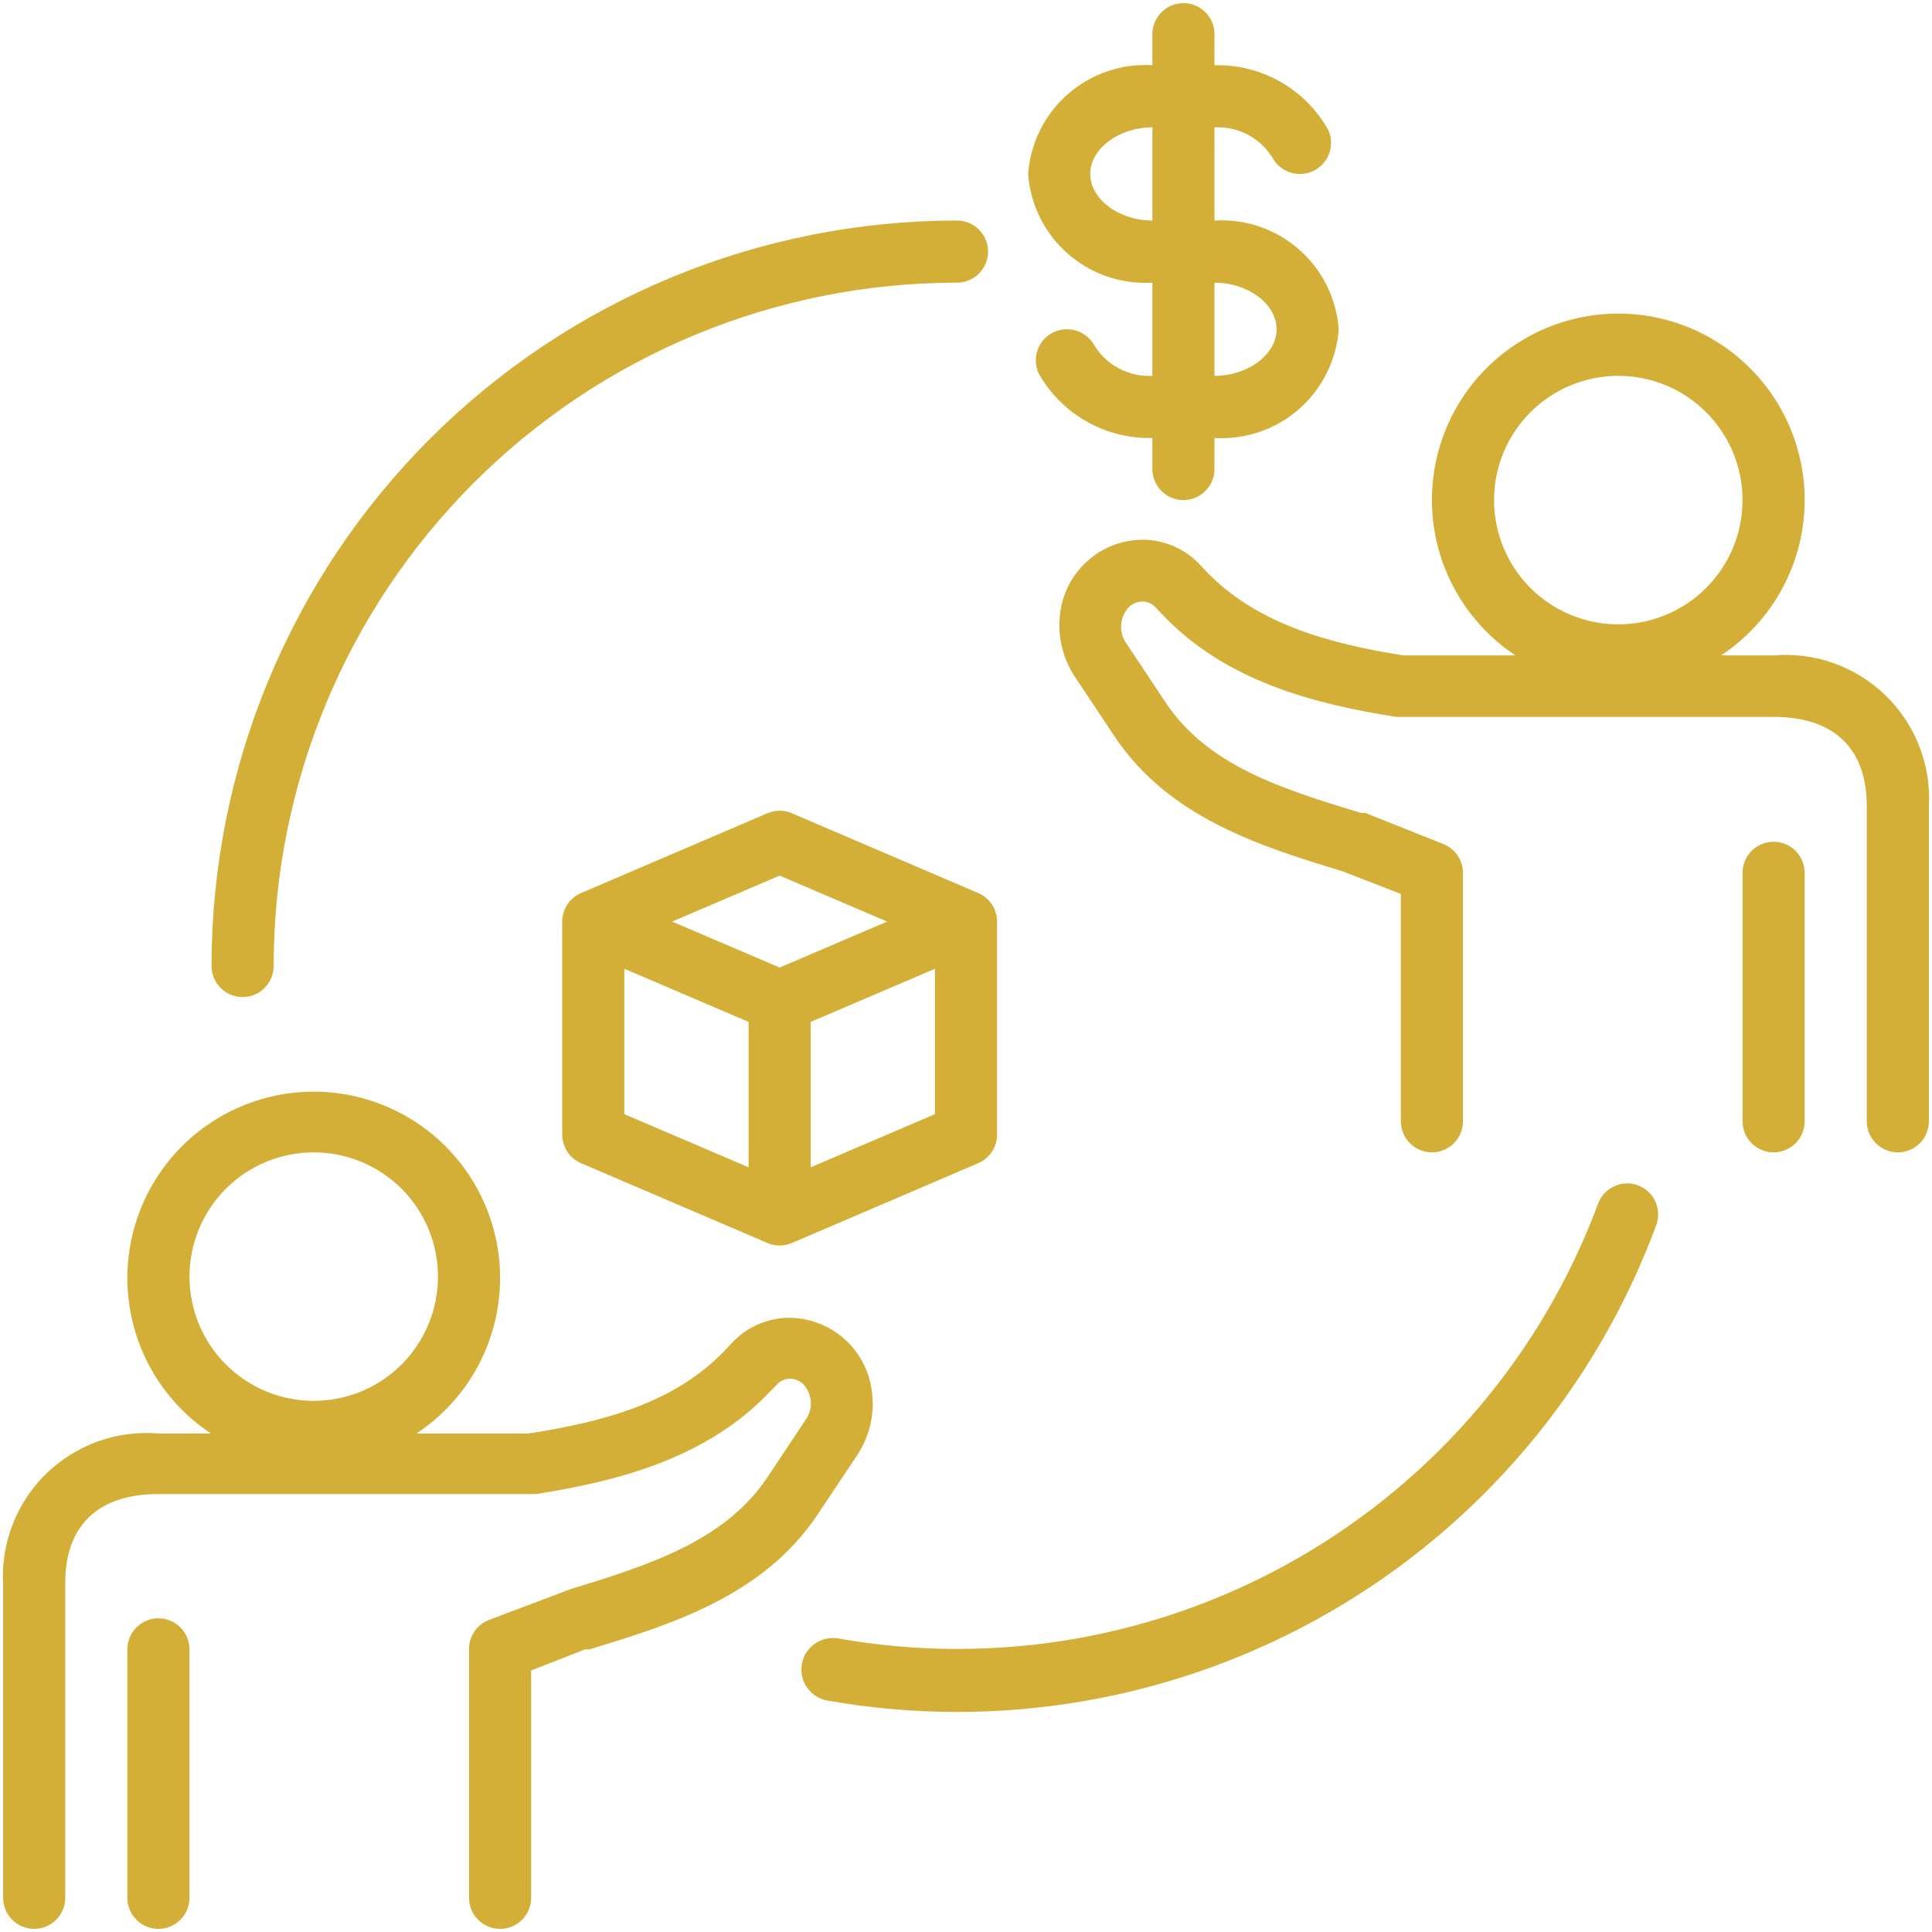 <?xml version="1.0" encoding="UTF-8" standalone="no"?>
<svg xmlns="http://www.w3.org/2000/svg" xmlns:xlink="http://www.w3.org/1999/xlink" width="1000" zoomAndPan="magnify" viewBox="0 0 750 750" height="1000" preserveAspectRatio="xMidYMid meet" version="1.0"><path fill="#d4af37" d="M 379.703 346.664 L 307.355 315.676 C 305.852 315.039 304.285 314.719 302.652 314.719 C 301.02 314.719 299.453 315.039 297.949 315.676 L 225.602 346.664 C 224.512 347.125 223.512 347.734 222.602 348.492 C 221.691 349.246 220.91 350.117 220.258 351.105 C 219.602 352.09 219.105 353.148 218.762 354.281 C 218.422 355.414 218.25 356.574 218.246 357.758 L 218.246 440.473 C 218.25 441.656 218.422 442.816 218.762 443.949 C 219.105 445.082 219.602 446.141 220.258 447.129 C 220.91 448.113 221.691 448.984 222.602 449.742 C 223.512 450.496 224.512 451.105 225.602 451.566 L 297.949 482.555 C 299.453 483.191 301.02 483.512 302.652 483.512 C 304.285 483.512 305.852 483.191 307.355 482.555 L 379.703 451.566 C 380.793 451.105 381.793 450.496 382.703 449.742 C 383.613 448.984 384.395 448.113 385.051 447.129 C 385.703 446.141 386.203 445.082 386.543 443.949 C 386.887 442.816 387.059 441.656 387.059 440.473 L 387.059 357.758 C 387.059 356.574 386.887 355.414 386.543 354.281 C 386.203 353.148 385.703 352.09 385.051 351.105 C 384.395 350.117 383.613 349.246 382.703 348.492 C 381.793 347.734 380.793 347.125 379.703 346.664 Z M 302.652 339.91 L 344.371 357.758 L 302.652 375.602 L 260.934 357.758 Z M 242.363 376.086 L 290.594 396.703 L 290.594 453.137 L 242.363 432.516 Z M 314.711 453.137 L 314.711 396.703 L 362.941 376.086 L 362.941 432.516 Z M 314.711 453.137 " fill-opacity="1" fill-rule="nonzero"/><path fill="#d4af37" d="M 447.348 109.727 L 447.348 145.898 C 446.223 145.957 445.102 145.941 443.98 145.848 C 442.859 145.75 441.746 145.582 440.648 145.34 C 439.551 145.094 438.473 144.777 437.418 144.387 C 436.363 143.996 435.336 143.539 434.344 143.012 C 433.352 142.48 432.395 141.887 431.484 141.23 C 430.57 140.574 429.703 139.855 428.887 139.082 C 428.07 138.309 427.312 137.48 426.605 136.605 C 425.902 135.727 425.258 134.809 424.68 133.844 C 424.152 132.93 423.52 132.102 422.773 131.359 C 422.031 130.613 421.207 129.977 420.297 129.445 C 419.387 128.918 418.426 128.516 417.41 128.238 C 416.395 127.961 415.359 127.82 414.309 127.812 C 413.797 127.809 413.285 127.832 412.773 127.895 C 412.266 127.953 411.762 128.043 411.266 128.168 C 410.766 128.289 410.277 128.445 409.801 128.629 C 409.324 128.816 408.859 129.031 408.406 129.273 C 407.957 129.52 407.523 129.793 407.109 130.094 C 406.691 130.391 406.297 130.719 405.922 131.066 C 405.547 131.418 405.199 131.789 404.871 132.188 C 404.543 132.582 404.246 132.996 403.969 133.43 C 403.695 133.863 403.449 134.312 403.234 134.777 C 403.02 135.242 402.832 135.719 402.676 136.207 C 402.52 136.695 402.395 137.191 402.305 137.695 C 402.211 138.199 402.152 138.707 402.125 139.219 C 402.094 139.73 402.102 140.242 402.137 140.754 C 402.176 141.266 402.246 141.773 402.348 142.277 C 402.449 142.777 402.586 143.273 402.75 143.758 C 402.914 144.242 403.109 144.715 403.336 145.176 C 404.434 147.102 405.652 148.945 406.996 150.703 C 408.34 152.465 409.797 154.125 411.367 155.688 C 412.938 157.25 414.602 158.703 416.367 160.039 C 418.133 161.379 419.98 162.59 421.91 163.68 C 423.836 164.77 425.832 165.723 427.887 166.543 C 429.945 167.359 432.051 168.039 434.199 168.574 C 436.348 169.109 438.523 169.496 440.723 169.738 C 442.926 169.98 445.133 170.074 447.348 170.016 L 447.348 182.074 C 447.348 182.867 447.426 183.648 447.578 184.426 C 447.734 185.203 447.961 185.957 448.266 186.688 C 448.566 187.418 448.938 188.113 449.379 188.773 C 449.82 189.43 450.32 190.039 450.879 190.602 C 451.438 191.16 452.047 191.66 452.707 192.102 C 453.363 192.539 454.059 192.91 454.789 193.215 C 455.523 193.516 456.277 193.746 457.051 193.898 C 457.828 194.055 458.613 194.133 459.406 194.133 C 460.195 194.133 460.98 194.055 461.758 193.898 C 462.535 193.746 463.289 193.516 464.02 193.215 C 464.75 192.91 465.445 192.539 466.105 192.102 C 466.762 191.66 467.371 191.16 467.93 190.602 C 468.492 190.039 468.992 189.43 469.43 188.773 C 469.871 188.113 470.242 187.418 470.547 186.688 C 470.848 185.957 471.078 185.203 471.23 184.426 C 471.387 183.648 471.465 182.867 471.465 182.074 L 471.465 170.016 C 472.941 170.105 474.422 170.125 475.902 170.07 C 477.383 170.016 478.859 169.891 480.328 169.691 C 481.797 169.492 483.25 169.223 484.695 168.883 C 486.137 168.543 487.559 168.137 488.961 167.656 C 490.363 167.176 491.738 166.633 493.09 166.02 C 494.438 165.406 495.754 164.727 497.035 163.988 C 498.32 163.246 499.562 162.445 500.77 161.582 C 501.973 160.719 503.133 159.801 504.25 158.824 C 505.363 157.848 506.43 156.82 507.445 155.738 C 508.457 154.66 509.418 153.535 510.324 152.359 C 511.23 151.188 512.074 149.973 512.863 148.715 C 513.648 147.461 514.371 146.168 515.031 144.844 C 515.691 143.516 516.289 142.16 516.816 140.777 C 517.344 139.391 517.805 137.984 518.195 136.555 C 518.586 135.125 518.906 133.684 519.16 132.223 C 519.41 130.762 519.586 129.293 519.695 127.812 C 519.586 126.336 519.41 124.867 519.16 123.406 C 518.906 121.945 518.586 120.5 518.195 119.07 C 517.805 117.641 517.344 116.234 516.816 114.852 C 516.289 113.465 515.691 112.109 515.031 110.785 C 514.371 109.457 513.648 108.168 512.863 106.91 C 512.074 105.656 511.23 104.441 510.324 103.266 C 509.418 102.094 508.457 100.969 507.445 99.887 C 506.43 98.809 505.363 97.781 504.25 96.805 C 503.133 95.828 501.973 94.91 500.77 94.047 C 499.562 93.184 498.32 92.383 497.035 91.641 C 495.754 90.898 494.438 90.223 493.09 89.609 C 491.738 88.996 490.363 88.449 488.961 87.973 C 487.559 87.492 486.137 87.082 484.695 86.742 C 483.25 86.402 481.797 86.133 480.328 85.938 C 478.859 85.738 477.383 85.613 475.902 85.559 C 474.422 85.504 472.941 85.52 471.465 85.609 L 471.465 49.438 C 472.586 49.379 473.711 49.398 474.832 49.492 C 475.953 49.586 477.062 49.754 478.16 50 C 479.262 50.242 480.336 50.559 481.395 50.949 C 482.449 51.34 483.473 51.801 484.465 52.328 C 485.461 52.855 486.414 53.449 487.328 54.105 C 488.242 54.766 489.105 55.48 489.922 56.254 C 490.738 57.031 491.5 57.855 492.203 58.734 C 492.91 59.609 493.551 60.531 494.133 61.496 C 494.656 62.406 495.293 63.234 496.035 63.98 C 496.777 64.727 497.605 65.363 498.516 65.891 C 499.422 66.418 500.387 66.824 501.402 67.098 C 502.414 67.375 503.449 67.52 504.5 67.523 C 505.016 67.531 505.523 67.504 506.035 67.445 C 506.543 67.387 507.047 67.293 507.547 67.172 C 508.043 67.047 508.531 66.895 509.008 66.707 C 509.488 66.523 509.953 66.309 510.402 66.062 C 510.852 65.816 511.285 65.547 511.703 65.246 C 512.117 64.945 512.512 64.621 512.887 64.27 C 513.262 63.918 513.613 63.547 513.938 63.152 C 514.266 62.758 514.566 62.344 514.84 61.91 C 515.113 61.477 515.359 61.027 515.574 60.562 C 515.793 60.098 515.98 59.621 516.133 59.133 C 516.289 58.645 516.414 58.145 516.508 57.641 C 516.598 57.137 516.66 56.629 516.688 56.117 C 516.715 55.605 516.711 55.094 516.672 54.582 C 516.633 54.07 516.562 53.562 516.461 53.062 C 516.359 52.559 516.227 52.066 516.062 51.578 C 515.895 51.094 515.699 50.621 515.473 50.16 C 514.379 48.234 513.16 46.395 511.812 44.633 C 510.469 42.875 509.012 41.211 507.441 39.648 C 505.875 38.086 504.207 36.637 502.441 35.297 C 500.676 33.961 498.832 32.746 496.902 31.656 C 494.973 30.57 492.98 29.617 490.922 28.797 C 488.863 27.977 486.762 27.301 484.613 26.766 C 482.465 26.23 480.289 25.84 478.086 25.598 C 475.887 25.355 473.676 25.266 471.465 25.32 L 471.465 13.266 C 471.465 12.473 471.387 11.688 471.23 10.91 C 471.078 10.137 470.848 9.379 470.547 8.648 C 470.242 7.918 469.871 7.223 469.43 6.566 C 468.992 5.906 468.492 5.297 467.93 4.738 C 467.371 4.176 466.762 3.68 466.105 3.238 C 465.445 2.797 464.75 2.426 464.02 2.125 C 463.289 1.82 462.535 1.594 461.758 1.438 C 460.98 1.281 460.195 1.207 459.406 1.207 C 458.613 1.207 457.828 1.281 457.051 1.438 C 456.277 1.594 455.523 1.82 454.789 2.125 C 454.059 2.426 453.363 2.797 452.707 3.238 C 452.047 3.68 451.438 4.176 450.879 4.738 C 450.32 5.297 449.82 5.906 449.379 6.566 C 448.938 7.223 448.566 7.918 448.266 8.648 C 447.961 9.379 447.734 10.137 447.578 10.91 C 447.426 11.688 447.348 12.473 447.348 13.266 L 447.348 25.32 C 445.867 25.23 444.387 25.215 442.906 25.27 C 441.426 25.32 439.953 25.449 438.484 25.645 C 437.016 25.844 435.559 26.113 434.117 26.453 C 432.676 26.793 431.25 27.203 429.848 27.684 C 428.445 28.16 427.07 28.707 425.723 29.32 C 424.371 29.934 423.059 30.609 421.773 31.352 C 420.492 32.094 419.246 32.895 418.043 33.758 C 416.836 34.621 415.676 35.539 414.562 36.516 C 413.445 37.492 412.383 38.52 411.367 39.598 C 410.352 40.676 409.391 41.805 408.484 42.977 C 407.582 44.152 406.734 45.367 405.949 46.621 C 405.16 47.879 404.438 49.168 403.777 50.496 C 403.117 51.82 402.523 53.176 401.992 54.562 C 401.465 55.945 401.004 57.352 400.613 58.781 C 400.223 60.211 399.902 61.656 399.652 63.117 C 399.402 64.578 399.223 66.047 399.117 67.523 C 399.223 69.004 399.402 70.473 399.652 71.934 C 399.902 73.395 400.223 74.836 400.613 76.266 C 401.004 77.695 401.465 79.102 401.992 80.488 C 402.523 81.871 403.117 83.227 403.777 84.555 C 404.438 85.879 405.16 87.172 405.949 88.426 C 406.734 89.684 407.582 90.898 408.484 92.07 C 409.391 93.246 410.352 94.371 411.367 95.449 C 412.383 96.531 413.445 97.559 414.562 98.535 C 415.676 99.508 416.836 100.43 418.043 101.293 C 419.246 102.152 420.492 102.957 421.773 103.699 C 423.059 104.438 424.371 105.117 425.723 105.73 C 427.07 106.344 428.445 106.887 429.848 107.367 C 431.25 107.844 432.676 108.254 434.117 108.594 C 435.559 108.934 437.016 109.203 438.484 109.402 C 439.953 109.602 441.426 109.727 442.906 109.781 C 444.387 109.836 445.867 109.816 447.348 109.727 Z M 495.578 127.812 C 495.578 137.582 484.484 145.898 471.465 145.898 L 471.465 109.727 C 484.484 109.727 495.578 118.047 495.578 127.812 Z M 447.348 49.438 L 447.348 85.609 C 434.324 85.609 423.23 77.289 423.23 67.523 C 423.23 57.758 434.324 49.438 447.348 49.438 Z M 447.348 49.438 " fill-opacity="1" fill-rule="nonzero"/><path fill="#d4af37" d="M 13.262 748.793 C 14.055 748.793 14.84 748.719 15.617 748.562 C 16.391 748.406 17.148 748.18 17.879 747.875 C 18.609 747.574 19.305 747.203 19.961 746.762 C 20.621 746.32 21.23 745.824 21.789 745.262 C 22.352 744.703 22.848 744.094 23.289 743.434 C 23.73 742.777 24.102 742.082 24.402 741.352 C 24.707 740.617 24.934 739.863 25.09 739.09 C 25.246 738.312 25.32 737.527 25.32 736.734 L 25.32 614.59 C 25.32 592.043 38.223 579.984 61.496 579.984 L 208.117 579.984 C 239.348 575.039 274.68 566.359 299.637 539.469 L 301.445 537.66 C 302.168 536.789 303.051 536.141 304.098 535.715 C 305.145 535.285 306.23 535.133 307.355 535.25 C 308.578 535.375 309.703 535.781 310.727 536.465 C 311.75 537.145 312.555 538.027 313.145 539.109 C 313.676 539.969 314.082 540.883 314.359 541.855 C 314.641 542.832 314.777 543.824 314.777 544.836 C 314.777 545.848 314.641 546.84 314.359 547.812 C 314.082 548.785 313.676 549.703 313.145 550.562 L 297.59 573.953 C 281.191 598.07 252.371 607.477 221.863 616.762 L 189.91 628.816 C 189.332 629.035 188.773 629.293 188.234 629.594 C 187.699 629.898 187.184 630.238 186.699 630.617 C 186.211 631 185.758 631.414 185.336 631.863 C 184.914 632.316 184.527 632.797 184.18 633.305 C 183.832 633.816 183.523 634.348 183.258 634.906 C 182.988 635.461 182.766 636.035 182.59 636.625 C 182.41 637.219 182.277 637.82 182.191 638.43 C 182.105 639.043 182.066 639.656 182.074 640.273 L 182.074 736.734 C 182.074 737.527 182.152 738.312 182.305 739.09 C 182.461 739.863 182.688 740.617 182.992 741.352 C 183.293 742.082 183.668 742.777 184.105 743.434 C 184.547 744.094 185.047 744.703 185.605 745.262 C 186.164 745.824 186.773 746.32 187.434 746.762 C 188.09 747.203 188.785 747.574 189.516 747.875 C 190.25 748.18 191.004 748.406 191.781 748.562 C 192.555 748.719 193.34 748.793 194.133 748.793 C 194.922 748.793 195.707 748.719 196.484 748.562 C 197.262 748.406 198.016 748.18 198.746 747.875 C 199.477 747.574 200.172 747.203 200.832 746.762 C 201.488 746.32 202.098 745.824 202.656 745.262 C 203.219 744.703 203.719 744.094 204.156 743.434 C 204.598 742.777 204.969 742.082 205.273 741.352 C 205.574 740.617 205.805 739.863 205.957 739.09 C 206.113 738.312 206.191 737.527 206.191 736.734 L 206.191 648.473 L 227.172 640.273 L 228.859 640.273 C 260.57 630.629 296.383 619.535 317.484 587.82 L 332.438 565.395 C 333.949 563.191 335.203 560.852 336.195 558.371 C 337.191 555.891 337.902 553.332 338.328 550.695 C 338.758 548.059 338.891 545.406 338.73 542.738 C 338.57 540.07 338.121 537.453 337.379 534.887 C 336.93 533.359 336.367 531.871 335.699 530.426 C 335.031 528.977 334.258 527.586 333.387 526.254 C 332.512 524.922 331.547 523.66 330.488 522.465 C 329.43 521.273 328.289 520.168 327.066 519.145 C 325.848 518.121 324.559 517.191 323.199 516.355 C 321.84 515.52 320.43 514.789 318.965 514.164 C 317.5 513.535 315.996 513.02 314.453 512.613 C 312.914 512.207 311.352 511.914 309.766 511.738 C 307.355 511.48 304.945 511.508 302.543 511.824 C 300.137 512.141 297.801 512.73 295.539 513.602 C 293.273 514.473 291.145 515.594 289.148 516.973 C 287.148 518.348 285.34 519.938 283.723 521.746 L 282.035 523.555 C 262.258 544.773 233.801 552.008 205.227 556.473 L 161.695 556.473 C 162.77 555.762 163.82 555.023 164.852 554.262 C 165.887 553.496 166.898 552.703 167.887 551.883 C 168.879 551.066 169.844 550.223 170.789 549.352 C 171.734 548.48 172.656 547.586 173.555 546.664 C 174.453 545.746 175.324 544.801 176.172 543.836 C 177.02 542.871 177.84 541.883 178.637 540.871 C 179.43 539.863 180.199 538.832 180.938 537.781 C 181.68 536.73 182.391 535.66 183.074 534.574 C 183.754 533.484 184.41 532.379 185.031 531.254 C 185.656 530.133 186.25 528.992 186.812 527.836 C 187.375 526.684 187.91 525.512 188.41 524.328 C 188.91 523.145 189.379 521.949 189.816 520.742 C 190.254 519.531 190.66 518.312 191.031 517.082 C 191.402 515.855 191.742 514.613 192.047 513.367 C 192.355 512.117 192.629 510.863 192.867 509.602 C 193.105 508.336 193.312 507.07 193.484 505.797 C 193.656 504.523 193.793 503.246 193.895 501.965 C 194 500.684 194.07 499.402 194.105 498.117 C 194.141 496.832 194.141 495.547 194.109 494.262 C 194.074 492.977 194.008 491.695 193.906 490.414 C 193.805 489.133 193.668 487.855 193.5 486.582 C 193.328 485.309 193.125 484.039 192.891 482.777 C 192.652 481.512 192.383 480.258 192.078 479.008 C 191.773 477.762 191.438 476.52 191.066 475.289 C 190.695 474.059 190.293 472.84 189.859 471.629 C 189.422 470.422 188.957 469.223 188.457 468.039 C 187.957 466.855 187.426 465.688 186.867 464.531 C 186.305 463.375 185.715 462.234 185.09 461.109 C 184.469 459.984 183.816 458.879 183.137 457.789 C 182.457 456.699 181.746 455.625 181.008 454.574 C 180.27 453.523 179.504 452.492 178.711 451.48 C 177.918 450.469 177.098 449.48 176.254 448.512 C 175.406 447.543 174.535 446.602 173.641 445.68 C 172.742 444.758 171.824 443.863 170.879 442.988 C 169.938 442.117 168.969 441.27 167.98 440.449 C 166.992 439.629 165.98 438.836 164.949 438.07 C 163.918 437.305 162.867 436.562 161.797 435.852 C 160.727 435.145 159.637 434.461 158.531 433.809 C 157.422 433.156 156.301 432.531 155.16 431.941 C 154.02 431.348 152.863 430.785 151.695 430.254 C 150.523 429.723 149.34 429.223 148.145 428.754 C 146.945 428.285 145.738 427.852 144.52 427.445 C 143.301 427.043 142.07 426.672 140.828 426.332 C 139.59 425.996 138.34 425.691 137.086 425.418 C 135.828 425.145 134.566 424.906 133.297 424.703 C 132.031 424.5 130.758 424.328 129.48 424.191 C 128.199 424.055 126.922 423.953 125.637 423.883 C 124.355 423.816 123.07 423.781 121.785 423.781 C 120.5 423.781 119.215 423.816 117.934 423.883 C 116.648 423.953 115.367 424.055 114.09 424.191 C 112.812 424.328 111.539 424.5 110.27 424.703 C 109.004 424.91 107.738 425.145 106.484 425.418 C 105.227 425.691 103.98 425.996 102.738 426.332 C 101.5 426.672 100.27 427.043 99.051 427.445 C 97.832 427.852 96.621 428.285 95.426 428.754 C 94.227 429.223 93.047 429.723 91.875 430.254 C 90.703 430.785 89.551 431.348 88.41 431.941 C 87.27 432.531 86.145 433.156 85.039 433.809 C 83.934 434.461 82.844 435.145 81.773 435.852 C 80.703 436.562 79.652 437.305 78.621 438.07 C 77.59 438.836 76.578 439.629 75.59 440.449 C 74.602 441.27 73.633 442.117 72.691 442.988 C 71.746 443.863 70.824 444.758 69.93 445.68 C 69.035 446.602 68.164 447.543 67.316 448.512 C 66.473 449.48 65.652 450.469 64.859 451.48 C 64.066 452.492 63.301 453.523 62.562 454.574 C 61.824 455.625 61.113 456.699 60.434 457.789 C 59.75 458.879 59.102 459.984 58.477 461.109 C 57.855 462.234 57.266 463.375 56.703 464.531 C 56.141 465.688 55.613 466.855 55.113 468.039 C 54.613 469.223 54.148 470.422 53.711 471.629 C 53.277 472.84 52.875 474.059 52.504 475.289 C 52.133 476.52 51.797 477.762 51.492 479.008 C 51.188 480.258 50.918 481.512 50.68 482.777 C 50.441 484.039 50.238 485.309 50.07 486.582 C 49.902 487.855 49.766 489.133 49.664 490.414 C 49.562 491.695 49.496 492.977 49.461 494.262 C 49.43 495.547 49.43 496.832 49.465 498.117 C 49.5 499.402 49.57 500.684 49.672 501.965 C 49.777 503.246 49.914 504.523 50.086 505.797 C 50.258 507.07 50.465 508.336 50.703 509.602 C 50.941 510.863 51.215 512.117 51.52 513.367 C 51.828 514.613 52.168 515.855 52.539 517.082 C 52.91 518.312 53.316 519.531 53.754 520.742 C 54.191 521.949 54.66 523.145 55.16 524.328 C 55.66 525.512 56.191 526.684 56.758 527.836 C 57.32 528.992 57.914 530.133 58.535 531.254 C 59.16 532.379 59.812 533.484 60.496 534.574 C 61.18 535.66 61.891 536.73 62.633 537.781 C 63.371 538.832 64.137 539.863 64.934 540.871 C 65.727 541.883 66.547 542.871 67.395 543.836 C 68.242 544.801 69.117 545.746 70.016 546.664 C 70.91 547.586 71.832 548.48 72.777 549.352 C 73.723 550.223 74.691 551.066 75.684 551.883 C 76.672 552.703 77.684 553.496 78.715 554.262 C 79.75 555.023 80.801 555.762 81.871 556.473 L 61.496 556.473 C 60.504 556.387 59.512 556.332 58.52 556.301 C 57.527 556.27 56.531 556.266 55.539 556.289 C 54.543 556.312 53.551 556.363 52.562 556.438 C 51.57 556.516 50.582 556.617 49.598 556.746 C 48.609 556.875 47.629 557.027 46.652 557.211 C 45.676 557.391 44.703 557.598 43.738 557.832 C 42.77 558.066 41.812 558.324 40.859 558.609 C 39.906 558.895 38.965 559.207 38.027 559.539 C 37.09 559.875 36.164 560.234 35.25 560.621 C 34.332 561.004 33.426 561.414 32.531 561.848 C 31.637 562.281 30.758 562.738 29.887 563.219 C 29.016 563.699 28.16 564.203 27.316 564.73 C 26.473 565.258 25.645 565.805 24.832 566.375 C 24.016 566.945 23.219 567.539 22.438 568.152 C 21.656 568.766 20.891 569.398 20.141 570.055 C 19.395 570.707 18.664 571.383 17.953 572.074 C 17.238 572.77 16.547 573.48 15.871 574.211 C 15.199 574.941 14.547 575.691 13.91 576.457 C 13.277 577.223 12.664 578.004 12.07 578.801 C 11.48 579.602 10.91 580.414 10.363 581.242 C 9.812 582.07 9.289 582.914 8.785 583.773 C 8.281 584.629 7.801 585.5 7.344 586.383 C 6.887 587.266 6.453 588.16 6.047 589.066 C 5.637 589.973 5.25 590.887 4.891 591.812 C 4.531 592.742 4.199 593.676 3.887 594.621 C 3.578 595.566 3.293 596.516 3.035 597.477 C 2.777 598.438 2.543 599.402 2.336 600.375 C 2.129 601.348 1.949 602.324 1.793 603.305 C 1.637 604.289 1.508 605.273 1.406 606.262 C 1.305 607.25 1.23 608.242 1.18 609.234 C 1.133 610.227 1.109 611.219 1.113 612.215 C 1.117 613.207 1.148 614.199 1.207 615.191 L 1.207 736.734 C 1.207 737.527 1.281 738.312 1.438 739.09 C 1.594 739.863 1.82 740.617 2.125 741.352 C 2.426 742.082 2.797 742.777 3.238 743.434 C 3.68 744.094 4.176 744.703 4.738 745.262 C 5.297 745.824 5.906 746.32 6.566 746.762 C 7.223 747.203 7.918 747.574 8.648 747.875 C 9.379 748.18 10.137 748.406 10.91 748.562 C 11.688 748.719 12.473 748.793 13.262 748.793 Z M 121.785 447.348 C 123.363 447.348 124.941 447.426 126.512 447.578 C 128.086 447.734 129.645 447.965 131.195 448.273 C 132.742 448.582 134.273 448.965 135.785 449.426 C 137.297 449.883 138.781 450.414 140.242 451.02 C 141.703 451.625 143.129 452.297 144.52 453.043 C 145.914 453.785 147.266 454.598 148.582 455.477 C 149.895 456.352 151.16 457.293 152.383 458.297 C 153.602 459.297 154.773 460.355 155.891 461.473 C 157.008 462.59 158.066 463.762 159.066 464.98 C 160.07 466.203 161.012 467.469 161.887 468.781 C 162.766 470.098 163.578 471.449 164.32 472.844 C 165.066 474.234 165.738 475.66 166.344 477.121 C 166.949 478.582 167.48 480.066 167.938 481.578 C 168.398 483.09 168.781 484.621 169.09 486.168 C 169.398 487.719 169.629 489.277 169.785 490.852 C 169.938 492.422 170.016 494 170.016 495.578 C 170.016 497.16 169.938 498.734 169.785 500.305 C 169.629 501.879 169.398 503.438 169.09 504.988 C 168.781 506.539 168.398 508.066 167.938 509.578 C 167.48 511.09 166.949 512.578 166.344 514.035 C 165.738 515.496 165.066 516.922 164.32 518.316 C 163.578 519.707 162.766 521.062 161.887 522.375 C 161.012 523.688 160.07 524.957 159.066 526.176 C 158.066 527.398 157.008 528.566 155.891 529.684 C 154.773 530.801 153.602 531.859 152.383 532.863 C 151.16 533.863 149.895 534.805 148.582 535.684 C 147.266 536.559 145.914 537.371 144.52 538.113 C 143.129 538.859 141.703 539.535 140.242 540.141 C 138.781 540.742 137.297 541.273 135.785 541.734 C 134.273 542.191 132.742 542.574 131.195 542.883 C 129.645 543.191 128.086 543.422 126.512 543.578 C 124.941 543.734 123.363 543.809 121.785 543.809 C 120.203 543.809 118.629 543.734 117.059 543.578 C 115.484 543.422 113.926 543.191 112.375 542.883 C 110.824 542.574 109.297 542.191 107.785 541.734 C 106.273 541.273 104.785 540.742 103.328 540.141 C 101.867 539.535 100.441 538.859 99.047 538.113 C 97.656 537.371 96.301 536.559 94.988 535.684 C 93.676 534.805 92.406 533.863 91.188 532.863 C 89.965 531.859 88.797 530.801 87.68 529.684 C 86.562 528.566 85.504 527.398 84.5 526.176 C 83.5 524.957 82.559 523.688 81.68 522.375 C 80.805 521.062 79.992 519.707 79.25 518.316 C 78.504 516.922 77.828 515.496 77.223 514.035 C 76.621 512.578 76.09 511.09 75.629 509.578 C 75.172 508.066 74.789 506.539 74.48 504.988 C 74.172 503.438 73.941 501.879 73.785 500.305 C 73.629 498.734 73.555 497.16 73.555 495.578 C 73.555 494 73.629 492.422 73.785 490.852 C 73.941 489.277 74.172 487.719 74.48 486.168 C 74.789 484.621 75.172 483.09 75.629 481.578 C 76.09 480.066 76.621 478.582 77.223 477.121 C 77.828 475.66 78.504 474.234 79.25 472.844 C 79.992 471.449 80.805 470.098 81.68 468.781 C 82.559 467.469 83.5 466.203 84.5 464.98 C 85.504 463.762 86.562 462.59 87.68 461.473 C 88.797 460.355 89.965 459.297 91.188 458.297 C 92.406 457.293 93.676 456.352 94.988 455.477 C 96.301 454.598 97.656 453.785 99.047 453.043 C 100.441 452.297 101.867 451.625 103.328 451.02 C 104.785 450.414 106.273 449.883 107.785 449.426 C 109.297 448.965 110.824 448.582 112.375 448.273 C 113.926 447.965 115.484 447.734 117.059 447.578 C 118.629 447.426 120.203 447.348 121.785 447.348 Z M 121.785 447.348 " fill-opacity="1" fill-rule="nonzero"/><path fill="#d4af37" d="M 61.496 628.215 C 60.703 628.215 59.918 628.293 59.145 628.445 C 58.367 628.602 57.613 628.832 56.879 629.133 C 56.148 629.438 55.453 629.809 54.797 630.246 C 54.137 630.688 53.527 631.188 52.969 631.746 C 52.41 632.309 51.91 632.914 51.469 633.574 C 51.031 634.234 50.656 634.926 50.355 635.66 C 50.051 636.391 49.824 637.145 49.668 637.922 C 49.516 638.699 49.438 639.48 49.438 640.273 L 49.438 736.734 C 49.438 737.527 49.516 738.312 49.668 739.09 C 49.824 739.863 50.051 740.617 50.355 741.352 C 50.656 742.082 51.031 742.777 51.469 743.434 C 51.91 744.094 52.41 744.703 52.969 745.262 C 53.527 745.824 54.137 746.32 54.797 746.762 C 55.453 747.203 56.148 747.574 56.879 747.875 C 57.613 748.18 58.367 748.406 59.145 748.562 C 59.918 748.719 60.703 748.793 61.496 748.793 C 62.285 748.793 63.07 748.719 63.848 748.562 C 64.625 748.406 65.379 748.18 66.109 747.875 C 66.84 747.574 67.535 747.203 68.195 746.762 C 68.852 746.32 69.461 745.824 70.02 745.262 C 70.582 744.703 71.082 744.094 71.52 743.434 C 71.961 742.777 72.332 742.082 72.637 741.352 C 72.938 740.617 73.168 739.863 73.32 739.09 C 73.477 738.312 73.555 737.527 73.555 736.734 L 73.555 640.273 C 73.555 639.48 73.477 638.699 73.32 637.922 C 73.168 637.145 72.938 636.391 72.637 635.66 C 72.332 634.926 71.961 634.234 71.52 633.574 C 71.082 632.914 70.582 632.309 70.02 631.746 C 69.461 631.188 68.852 630.688 68.195 630.246 C 67.535 629.809 66.84 629.438 66.109 629.133 C 65.379 628.832 64.625 628.602 63.848 628.445 C 63.07 628.293 62.285 628.215 61.496 628.215 Z M 61.496 628.215 " fill-opacity="1" fill-rule="nonzero"/><path fill="#d4af37" d="M 688.504 254.422 L 668.125 254.422 C 669.199 253.711 670.25 252.977 671.285 252.211 C 672.316 251.445 673.328 250.652 674.316 249.836 C 675.309 249.016 676.277 248.172 677.223 247.301 C 678.168 246.43 679.09 245.535 679.984 244.613 C 680.883 243.695 681.758 242.754 682.605 241.785 C 683.453 240.82 684.273 239.832 685.066 238.824 C 685.863 237.812 686.629 236.781 687.367 235.73 C 688.109 234.68 688.82 233.613 689.504 232.523 C 690.188 231.434 690.84 230.328 691.465 229.203 C 692.086 228.082 692.68 226.941 693.246 225.785 C 693.809 224.633 694.34 223.461 694.84 222.277 C 695.34 221.094 695.809 219.898 696.246 218.691 C 696.684 217.484 697.09 216.262 697.461 215.035 C 697.832 213.805 698.172 212.566 698.48 211.316 C 698.785 210.07 699.059 208.812 699.297 207.551 C 699.535 206.289 699.742 205.02 699.914 203.746 C 700.086 202.473 700.223 201.195 700.328 199.914 C 700.43 198.633 700.5 197.352 700.535 196.066 C 700.57 194.781 700.57 193.496 700.539 192.211 C 700.504 190.93 700.438 189.645 700.336 188.363 C 700.234 187.082 700.098 185.805 699.93 184.531 C 699.762 183.258 699.559 181.988 699.32 180.727 C 699.082 179.465 698.812 178.207 698.508 176.957 C 698.203 175.711 697.867 174.469 697.496 173.238 C 697.125 172.008 696.723 170.789 696.289 169.582 C 695.852 168.371 695.387 167.176 694.887 165.988 C 694.387 164.805 693.859 163.637 693.297 162.48 C 692.734 161.324 692.145 160.184 691.523 159.059 C 690.898 157.934 690.25 156.828 689.566 155.738 C 688.887 154.648 688.176 153.578 687.438 152.523 C 686.699 151.473 685.934 150.441 685.141 149.43 C 684.348 148.418 683.527 147.43 682.684 146.461 C 681.836 145.496 680.965 144.551 680.07 143.629 C 679.176 142.707 678.254 141.812 677.312 140.941 C 676.367 140.066 675.398 139.223 674.41 138.402 C 673.422 137.578 672.41 136.785 671.379 136.02 C 670.348 135.254 669.297 134.516 668.227 133.805 C 667.156 133.094 666.066 132.41 664.961 131.758 C 663.855 131.105 662.73 130.484 661.59 129.891 C 660.449 129.297 659.297 128.734 658.125 128.203 C 656.953 127.672 655.773 127.172 654.574 126.703 C 653.379 126.234 652.168 125.801 650.949 125.395 C 649.73 124.992 648.5 124.621 647.262 124.285 C 646.02 123.945 644.773 123.641 643.516 123.367 C 642.262 123.098 640.996 122.859 639.73 122.652 C 638.461 122.449 637.188 122.277 635.91 122.141 C 634.633 122.004 633.352 121.902 632.066 121.836 C 630.785 121.766 629.5 121.73 628.215 121.73 C 626.93 121.73 625.645 121.766 624.363 121.836 C 623.078 121.902 621.801 122.004 620.52 122.141 C 619.242 122.277 617.969 122.449 616.703 122.652 C 615.434 122.859 614.172 123.098 612.914 123.367 C 611.66 123.641 610.41 123.945 609.172 124.285 C 607.93 124.621 606.699 124.992 605.48 125.395 C 604.262 125.801 603.051 126.234 601.855 126.703 C 600.66 127.172 599.477 127.672 598.305 128.203 C 597.137 128.734 595.98 129.297 594.84 129.891 C 593.699 130.484 592.578 131.105 591.469 131.758 C 590.363 132.41 589.273 133.094 588.203 133.805 C 587.133 134.516 586.082 135.254 585.051 136.02 C 584.02 136.785 583.008 137.578 582.02 138.402 C 581.031 139.223 580.062 140.066 579.121 140.941 C 578.176 141.812 577.258 142.707 576.359 143.629 C 575.465 144.551 574.594 145.496 573.746 146.461 C 572.902 147.43 572.082 148.418 571.289 149.43 C 570.496 150.441 569.73 151.473 568.992 152.523 C 568.254 153.578 567.543 154.648 566.863 155.738 C 566.184 156.828 565.531 157.934 564.91 159.059 C 564.285 160.184 563.695 161.324 563.133 162.48 C 562.574 163.637 562.043 164.805 561.543 165.988 C 561.043 167.176 560.578 168.371 560.141 169.582 C 559.707 170.789 559.305 172.008 558.934 173.238 C 558.562 174.469 558.227 175.711 557.922 176.957 C 557.617 178.207 557.348 179.465 557.109 180.727 C 556.875 181.988 556.672 183.258 556.5 184.531 C 556.332 185.805 556.195 187.082 556.094 188.363 C 555.992 189.645 555.926 190.93 555.891 192.211 C 555.859 193.496 555.859 194.781 555.895 196.066 C 555.93 197.352 556 198.633 556.105 199.914 C 556.207 201.195 556.344 202.473 556.516 203.746 C 556.688 205.02 556.895 206.289 557.133 207.551 C 557.371 208.812 557.645 210.07 557.953 211.316 C 558.258 212.566 558.598 213.805 558.969 215.035 C 559.34 216.262 559.746 217.484 560.184 218.691 C 560.621 219.898 561.09 221.094 561.59 222.277 C 562.09 223.461 562.625 224.633 563.188 225.785 C 563.75 226.941 564.344 228.082 564.969 229.203 C 565.59 230.328 566.246 231.434 566.926 232.523 C 567.609 233.613 568.32 234.68 569.062 235.73 C 569.801 236.781 570.57 237.812 571.363 238.824 C 572.16 239.832 572.98 240.82 573.828 241.785 C 574.676 242.754 575.547 243.695 576.445 244.613 C 577.344 245.535 578.266 246.43 579.211 247.301 C 580.156 248.172 581.121 249.016 582.113 249.836 C 583.102 250.652 584.113 251.445 585.148 252.211 C 586.18 252.977 587.23 253.711 588.305 254.422 L 544.773 254.422 C 516.559 249.961 487.742 242.363 467.965 221.504 L 466.277 219.695 C 464.66 217.891 462.852 216.297 460.852 214.922 C 458.855 213.547 456.727 212.422 454.461 211.551 C 452.199 210.684 449.863 210.09 447.457 209.773 C 445.055 209.461 442.645 209.43 440.234 209.688 C 438.648 209.859 437.082 210.148 435.543 210.551 C 434 210.957 432.492 211.473 431.027 212.098 C 429.559 212.723 428.148 213.453 426.789 214.285 C 425.43 215.121 424.137 216.051 422.918 217.074 C 421.695 218.098 420.555 219.207 419.496 220.402 C 418.438 221.594 417.473 222.859 416.598 224.191 C 415.727 225.527 414.957 226.918 414.293 228.367 C 413.625 229.816 413.066 231.309 412.621 232.836 C 411.891 235.41 411.449 238.031 411.297 240.699 C 411.148 243.367 411.289 246.023 411.73 248.66 C 412.168 251.297 412.887 253.855 413.895 256.332 C 414.898 258.809 416.16 261.148 417.684 263.344 L 432.516 285.652 C 453.617 317.484 489.43 328.578 521.141 338.223 L 543.809 347.027 L 543.809 435.289 C 543.809 436.082 543.887 436.863 544.043 437.641 C 544.195 438.418 544.426 439.172 544.727 439.902 C 545.031 440.637 545.402 441.328 545.844 441.988 C 546.281 442.648 546.781 443.254 547.344 443.816 C 547.902 444.375 548.512 444.875 549.168 445.316 C 549.828 445.754 550.523 446.125 551.254 446.43 C 551.984 446.73 552.738 446.961 553.516 447.117 C 554.293 447.27 555.078 447.348 555.867 447.348 C 556.66 447.348 557.445 447.27 558.219 447.117 C 558.996 446.961 559.75 446.73 560.48 446.43 C 561.215 446.125 561.91 445.754 562.566 445.316 C 563.227 444.875 563.836 444.375 564.395 443.816 C 564.953 443.254 565.453 442.648 565.895 441.988 C 566.332 441.328 566.703 440.637 567.008 439.902 C 567.312 439.172 567.539 438.418 567.695 437.641 C 567.848 436.863 567.926 436.082 567.926 435.289 L 567.926 338.828 C 567.922 337.613 567.738 336.426 567.379 335.266 C 567.016 334.105 566.488 333.027 565.801 332.027 C 565.113 331.027 564.293 330.148 563.34 329.398 C 562.387 328.645 561.344 328.051 560.207 327.613 L 529.945 315.555 L 528.254 315.555 C 497.75 306.27 468.93 297.348 452.531 272.75 L 436.977 249.355 C 436.395 248.461 435.953 247.496 435.652 246.473 C 435.348 245.445 435.195 244.398 435.195 243.328 C 435.195 242.258 435.348 241.211 435.652 240.184 C 435.953 239.16 436.395 238.195 436.977 237.301 C 437.586 236.25 438.402 235.395 439.422 234.734 C 440.441 234.078 441.559 233.688 442.766 233.562 C 443.875 233.449 444.953 233.594 445.992 234 C 447.035 234.402 447.93 235.02 448.672 235.852 L 450.48 237.781 C 475.441 264.672 510.773 273.352 542 278.297 L 688.504 278.297 C 711.777 278.297 724.68 290.355 724.68 312.902 L 724.68 435.289 C 724.68 436.082 724.754 436.863 724.91 437.641 C 725.066 438.418 725.293 439.172 725.598 439.902 C 725.898 440.637 726.27 441.328 726.711 441.988 C 727.148 442.648 727.648 443.254 728.211 443.816 C 728.77 444.375 729.379 444.875 730.039 445.316 C 730.695 445.754 731.391 446.125 732.121 446.43 C 732.852 446.73 733.605 446.961 734.383 447.117 C 735.16 447.27 735.945 447.348 736.734 447.348 C 737.527 447.348 738.312 447.27 739.09 447.117 C 739.863 446.961 740.617 446.73 741.352 446.43 C 742.082 446.125 742.777 445.754 743.434 445.316 C 744.094 444.875 744.703 444.375 745.262 443.816 C 745.82 443.254 746.32 442.648 746.762 441.988 C 747.203 441.328 747.574 440.637 747.875 439.902 C 748.18 439.172 748.406 438.418 748.562 437.641 C 748.719 436.863 748.793 436.082 748.793 435.289 L 748.793 313.145 C 748.852 312.152 748.883 311.156 748.887 310.164 C 748.891 309.168 748.867 308.176 748.82 307.184 C 748.77 306.191 748.695 305.199 748.594 304.211 C 748.492 303.223 748.363 302.238 748.207 301.254 C 748.051 300.273 747.871 299.297 747.664 298.324 C 747.457 297.352 747.223 296.387 746.965 295.426 C 746.707 294.469 746.422 293.516 746.113 292.57 C 745.801 291.625 745.469 290.691 745.109 289.766 C 744.746 288.836 744.363 287.922 743.953 287.016 C 743.547 286.109 743.113 285.215 742.656 284.332 C 742.199 283.449 741.719 282.578 741.215 281.723 C 740.711 280.867 740.188 280.023 739.637 279.195 C 739.09 278.363 738.52 277.551 737.926 276.754 C 737.336 275.953 736.723 275.172 736.09 274.406 C 735.453 273.641 734.801 272.891 734.129 272.16 C 733.453 271.43 732.762 270.719 732.047 270.027 C 731.336 269.332 730.605 268.66 729.859 268.004 C 729.109 267.348 728.344 266.715 727.562 266.102 C 726.781 265.488 725.984 264.895 725.168 264.324 C 724.355 263.754 723.527 263.207 722.684 262.68 C 721.84 262.152 720.984 261.648 720.113 261.168 C 719.242 260.688 718.363 260.23 717.469 259.797 C 716.574 259.363 715.668 258.957 714.75 258.57 C 713.836 258.188 712.91 257.824 711.973 257.492 C 711.035 257.156 710.094 256.844 709.141 256.559 C 708.188 256.277 707.23 256.016 706.262 255.781 C 705.297 255.551 704.324 255.344 703.348 255.16 C 702.371 254.98 701.391 254.824 700.402 254.695 C 699.418 254.566 698.43 254.465 697.438 254.387 C 696.449 254.312 695.457 254.262 694.461 254.238 C 693.469 254.215 692.473 254.219 691.48 254.25 C 690.488 254.281 689.496 254.336 688.504 254.422 Z M 628.215 145.898 C 629.797 145.898 631.371 145.977 632.941 146.133 C 634.516 146.289 636.074 146.52 637.625 146.828 C 639.176 147.137 640.703 147.52 642.215 147.977 C 643.727 148.438 645.215 148.969 646.672 149.57 C 648.133 150.176 649.559 150.852 650.953 151.594 C 652.344 152.34 653.699 153.152 655.012 154.027 C 656.324 154.906 657.594 155.848 658.812 156.848 C 660.035 157.852 661.203 158.91 662.32 160.027 C 663.438 161.145 664.496 162.312 665.5 163.535 C 666.5 164.754 667.441 166.023 668.316 167.336 C 669.195 168.648 670.008 170.004 670.75 171.395 C 671.496 172.789 672.172 174.215 672.777 175.676 C 673.379 177.133 673.91 178.621 674.371 180.133 C 674.828 181.641 675.211 183.172 675.52 184.723 C 675.828 186.273 676.059 187.832 676.215 189.406 C 676.371 190.977 676.445 192.551 676.445 194.133 C 676.445 195.711 676.371 197.289 676.215 198.859 C 676.059 200.43 675.828 201.992 675.52 203.543 C 675.211 205.09 674.828 206.621 674.371 208.133 C 673.91 209.645 673.379 211.129 672.777 212.59 C 672.172 214.047 671.496 215.477 670.75 216.867 C 670.008 218.262 669.195 219.613 668.316 220.93 C 667.441 222.242 666.5 223.508 665.5 224.73 C 664.496 225.949 663.438 227.121 662.32 228.238 C 661.203 229.355 660.035 230.414 658.812 231.414 C 657.594 232.418 656.324 233.355 655.012 234.234 C 653.699 235.113 652.344 235.922 650.953 236.668 C 649.559 237.414 648.133 238.086 646.672 238.691 C 645.215 239.297 643.727 239.828 642.215 240.285 C 640.703 240.746 639.176 241.129 637.625 241.438 C 636.074 241.746 634.516 241.977 632.941 242.133 C 631.371 242.285 629.797 242.363 628.215 242.363 C 626.637 242.363 625.059 242.285 623.488 242.133 C 621.914 241.977 620.355 241.746 618.805 241.438 C 617.258 241.129 615.727 240.746 614.215 240.285 C 612.703 239.828 611.219 239.297 609.758 238.691 C 608.297 238.086 606.871 237.414 605.48 236.668 C 604.086 235.922 602.734 235.113 601.418 234.234 C 600.105 233.355 598.84 232.418 597.617 231.414 C 596.398 230.414 595.227 229.355 594.109 228.238 C 592.992 227.121 591.934 225.949 590.934 224.73 C 589.93 223.508 588.988 222.242 588.113 220.93 C 587.234 219.613 586.422 218.262 585.68 216.867 C 584.934 215.477 584.258 214.047 583.656 212.59 C 583.051 211.129 582.52 209.645 582.062 208.133 C 581.602 206.621 581.219 205.09 580.91 203.543 C 580.602 201.992 580.371 200.43 580.215 198.859 C 580.062 197.289 579.984 195.711 579.984 194.133 C 579.984 192.551 580.062 190.977 580.215 189.406 C 580.371 187.832 580.602 186.273 580.91 184.723 C 581.219 183.172 581.602 181.645 582.062 180.133 C 582.52 178.621 583.051 177.133 583.656 175.676 C 584.262 174.215 584.934 172.789 585.68 171.395 C 586.422 170.004 587.234 168.648 588.113 167.336 C 588.988 166.023 589.93 164.754 590.934 163.535 C 591.934 162.312 592.992 161.145 594.109 160.027 C 595.227 158.91 596.398 157.852 597.617 156.848 C 598.84 155.848 600.105 154.906 601.418 154.027 C 602.734 153.152 604.086 152.34 605.48 151.594 C 606.871 150.852 608.297 150.176 609.758 149.57 C 611.219 148.969 612.703 148.438 614.215 147.977 C 615.727 147.52 617.258 147.137 618.805 146.828 C 620.355 146.52 621.914 146.289 623.488 146.133 C 625.059 145.977 626.637 145.898 628.215 145.898 Z M 628.215 145.898 " fill-opacity="1" fill-rule="nonzero"/><path fill="#d4af37" d="M 688.504 447.348 C 689.297 447.348 690.082 447.27 690.855 447.117 C 691.633 446.961 692.387 446.73 693.117 446.43 C 693.852 446.125 694.547 445.754 695.203 445.316 C 695.863 444.875 696.473 444.375 697.031 443.816 C 697.59 443.254 698.09 442.648 698.531 441.988 C 698.969 441.328 699.34 440.637 699.645 439.902 C 699.949 439.172 700.176 438.418 700.332 437.641 C 700.484 436.863 700.562 436.082 700.562 435.289 L 700.562 338.828 C 700.562 338.035 700.484 337.25 700.332 336.473 C 700.176 335.699 699.949 334.945 699.645 334.211 C 699.34 333.48 698.969 332.785 698.531 332.129 C 698.09 331.469 697.59 330.859 697.031 330.301 C 696.473 329.742 695.863 329.242 695.203 328.801 C 694.547 328.359 693.852 327.988 693.117 327.688 C 692.387 327.383 691.633 327.156 690.855 327 C 690.082 326.848 689.297 326.77 688.504 326.77 C 687.715 326.77 686.93 326.848 686.152 327 C 685.375 327.156 684.621 327.383 683.891 327.688 C 683.16 327.988 682.465 328.359 681.805 328.801 C 681.148 329.242 680.539 329.742 679.977 330.301 C 679.418 330.859 678.918 331.469 678.48 332.129 C 678.039 332.785 677.668 333.48 677.363 334.211 C 677.062 334.945 676.832 335.699 676.68 336.473 C 676.523 337.25 676.445 338.035 676.445 338.828 L 676.445 435.289 C 676.445 436.082 676.523 436.863 676.68 437.641 C 676.832 438.418 677.062 439.172 677.363 439.902 C 677.668 440.637 678.039 441.328 678.48 441.988 C 678.918 442.648 679.418 443.254 679.977 443.816 C 680.539 444.375 681.148 444.875 681.805 445.316 C 682.465 445.754 683.16 446.125 683.891 446.43 C 684.621 446.73 685.375 446.961 686.152 447.117 C 686.93 447.27 687.715 447.348 688.504 447.348 Z M 688.504 447.348 " fill-opacity="1" fill-rule="nonzero"/><path fill="#d4af37" d="M 94.172 387.059 C 94.965 387.059 95.746 386.98 96.523 386.824 C 97.301 386.672 98.055 386.441 98.785 386.141 C 99.52 385.836 100.211 385.465 100.871 385.027 C 101.531 384.586 102.137 384.086 102.699 383.527 C 103.258 382.965 103.758 382.355 104.199 381.699 C 104.637 381.039 105.008 380.348 105.312 379.613 C 105.613 378.883 105.844 378.129 106 377.352 C 106.152 376.574 106.23 375.793 106.23 375 C 106.23 370.66 106.336 366.32 106.551 361.984 C 106.762 357.648 107.082 353.32 107.508 349 C 107.934 344.68 108.465 340.371 109.102 336.078 C 109.738 331.781 110.48 327.504 111.328 323.246 C 112.176 318.988 113.125 314.754 114.18 310.543 C 115.234 306.332 116.391 302.148 117.652 297.996 C 118.914 293.84 120.273 289.719 121.738 285.633 C 123.199 281.543 124.762 277.496 126.422 273.484 C 128.086 269.473 129.844 265.504 131.699 261.582 C 133.555 257.656 135.508 253.781 137.555 249.949 C 139.598 246.121 141.738 242.348 143.969 238.621 C 146.203 234.898 148.523 231.23 150.938 227.621 C 153.348 224.012 155.848 220.465 158.434 216.977 C 161.02 213.488 163.691 210.066 166.445 206.711 C 169.199 203.355 172.031 200.07 174.949 196.852 C 177.863 193.637 180.855 190.492 183.926 187.422 C 186.996 184.355 190.141 181.359 193.355 178.445 C 196.574 175.531 199.859 172.695 203.215 169.941 C 206.57 167.188 209.992 164.516 213.48 161.93 C 216.969 159.344 220.516 156.844 224.125 154.434 C 227.734 152.02 231.402 149.699 235.125 147.469 C 238.848 145.234 242.625 143.098 246.453 141.051 C 250.281 139.004 254.16 137.051 258.086 135.195 C 262.008 133.34 265.977 131.582 269.988 129.918 C 274 128.258 278.047 126.695 282.137 125.234 C 286.223 123.77 290.344 122.41 294.5 121.148 C 298.652 119.891 302.836 118.73 307.047 117.676 C 311.258 116.621 315.492 115.672 319.75 114.824 C 324.008 113.977 328.285 113.234 332.578 112.598 C 336.875 111.961 341.18 111.43 345.5 111.004 C 349.824 110.578 354.152 110.258 358.488 110.047 C 362.824 109.832 367.16 109.727 371.504 109.727 C 372.293 109.727 373.078 109.648 373.855 109.496 C 374.633 109.34 375.387 109.113 376.117 108.809 C 376.848 108.504 377.543 108.133 378.203 107.695 C 378.859 107.254 379.469 106.754 380.031 106.195 C 380.59 105.637 381.09 105.027 381.527 104.367 C 381.969 103.711 382.34 103.016 382.645 102.281 C 382.945 101.551 383.176 100.797 383.328 100.02 C 383.484 99.246 383.562 98.461 383.562 97.668 C 383.562 96.879 383.484 96.094 383.328 95.316 C 383.176 94.539 382.945 93.785 382.645 93.055 C 382.34 92.324 381.969 91.629 381.527 90.969 C 381.09 90.312 380.59 89.703 380.031 89.145 C 379.469 88.582 378.859 88.082 378.203 87.645 C 377.543 87.203 376.848 86.832 376.117 86.527 C 375.387 86.227 374.633 85.996 373.855 85.844 C 373.078 85.688 372.293 85.609 371.504 85.609 C 366.766 85.609 362.035 85.727 357.305 85.961 C 352.574 86.191 347.852 86.539 343.137 87.004 C 338.426 87.469 333.727 88.047 329.039 88.742 C 324.355 89.438 319.691 90.246 315.047 91.172 C 310.402 92.094 305.781 93.133 301.188 94.285 C 296.594 95.434 292.031 96.695 287.496 98.07 C 282.965 99.445 278.469 100.934 274.012 102.527 C 269.551 104.121 265.133 105.828 260.758 107.641 C 256.383 109.453 252.055 111.371 247.773 113.395 C 243.492 115.422 239.262 117.551 235.086 119.781 C 230.91 122.016 226.789 124.348 222.727 126.781 C 218.664 129.219 214.664 131.75 210.727 134.383 C 206.789 137.012 202.918 139.738 199.113 142.559 C 195.309 145.383 191.578 148.293 187.918 151.301 C 184.254 154.305 180.672 157.395 177.16 160.578 C 173.652 163.758 170.223 167.023 166.875 170.371 C 163.523 173.719 160.262 177.148 157.078 180.656 C 153.898 184.168 150.809 187.754 147.801 191.414 C 144.797 195.074 141.887 198.809 139.062 202.609 C 136.242 206.414 133.516 210.285 130.887 214.223 C 128.254 218.16 125.723 222.16 123.285 226.223 C 120.852 230.285 118.516 234.406 116.285 238.582 C 114.051 242.762 111.922 246.988 109.898 251.27 C 107.875 255.551 105.953 259.879 104.141 264.254 C 102.332 268.633 100.625 273.047 99.031 277.508 C 97.434 281.969 95.949 286.461 94.574 290.996 C 93.199 295.527 91.938 300.09 90.785 304.684 C 89.637 309.277 88.598 313.898 87.676 318.543 C 86.75 323.188 85.941 327.852 85.246 332.539 C 84.551 337.223 83.973 341.922 83.508 346.637 C 83.043 351.348 82.695 356.07 82.461 360.801 C 82.23 365.531 82.113 370.266 82.113 375 C 82.113 375.793 82.191 376.574 82.348 377.352 C 82.5 378.129 82.73 378.883 83.031 379.613 C 83.336 380.348 83.707 381.039 84.145 381.699 C 84.586 382.355 85.086 382.965 85.645 383.527 C 86.207 384.086 86.816 384.586 87.473 385.027 C 88.133 385.465 88.828 385.836 89.559 386.141 C 90.289 386.441 91.043 386.672 91.82 386.824 C 92.598 386.98 93.379 387.059 94.172 387.059 Z M 94.172 387.059 " fill-opacity="1" fill-rule="nonzero"/><path fill="#d4af37" d="M 642.926 475.684 C 643.207 474.938 643.41 474.176 643.539 473.391 C 643.668 472.605 643.719 471.816 643.688 471.023 C 643.66 470.227 643.559 469.445 643.375 468.672 C 643.191 467.898 642.934 467.148 642.605 466.426 C 642.273 465.703 641.875 465.02 641.41 464.375 C 640.945 463.73 640.418 463.141 639.836 462.598 C 639.254 462.059 638.625 461.582 637.945 461.164 C 637.27 460.75 636.559 460.402 635.812 460.129 C 635.07 459.859 634.312 459.664 633.531 459.539 C 632.754 459.418 631.969 459.375 631.184 459.406 C 630.395 459.438 629.617 459.547 628.852 459.73 C 628.086 459.918 627.344 460.176 626.629 460.504 C 625.914 460.836 625.234 461.23 624.598 461.695 C 623.961 462.156 623.371 462.676 622.836 463.254 C 622.301 463.832 621.824 464.457 621.41 465.129 C 620.996 465.801 620.652 466.504 620.379 467.242 C 619.039 470.844 617.625 474.414 616.129 477.957 C 614.637 481.496 613.066 485.004 611.422 488.477 C 609.773 491.949 608.055 495.383 606.258 498.781 C 604.465 502.176 602.594 505.535 600.656 508.852 C 598.715 512.168 596.703 515.438 594.617 518.668 C 592.535 521.895 590.383 525.078 588.16 528.215 C 585.938 531.348 583.652 534.434 581.293 537.469 C 578.938 540.508 576.52 543.488 574.035 546.422 C 571.547 549.352 569 552.227 566.391 555.047 C 563.781 557.867 561.109 560.629 558.379 563.332 C 555.648 566.035 552.863 568.68 550.016 571.262 C 547.172 573.844 544.27 576.363 541.316 578.82 C 538.363 581.277 535.355 583.668 532.297 585.996 C 529.238 588.32 526.129 590.578 522.973 592.77 C 519.816 594.961 516.613 597.082 513.367 599.133 C 510.117 601.188 506.824 603.168 503.488 605.074 C 500.156 606.984 496.781 608.82 493.367 610.582 C 489.949 612.344 486.5 614.031 483.012 615.645 C 479.523 617.254 476.004 618.793 472.449 620.25 C 468.895 621.711 465.309 623.09 461.691 624.395 C 458.078 625.699 454.438 626.922 450.77 628.066 C 447.102 629.211 443.41 630.277 439.695 631.262 C 435.98 632.246 432.246 633.148 428.496 633.973 C 424.742 634.793 420.973 635.535 417.184 636.195 C 413.398 636.852 409.602 637.43 405.789 637.922 C 401.98 638.414 398.16 638.828 394.332 639.152 C 390.504 639.48 386.668 639.727 382.832 639.887 C 378.992 640.047 375.148 640.125 371.309 640.121 C 367.465 640.113 363.625 640.023 359.785 639.852 C 355.945 639.68 352.113 639.422 348.285 639.082 C 344.457 638.742 340.641 638.32 336.832 637.816 C 333.023 637.312 329.227 636.723 325.441 636.055 C 324.652 635.914 323.852 635.855 323.051 635.871 C 322.246 635.891 321.453 635.988 320.668 636.164 C 319.883 636.34 319.121 636.59 318.387 636.914 C 317.652 637.238 316.957 637.629 316.297 638.094 C 315.641 638.555 315.035 639.074 314.48 639.656 C 313.922 640.238 313.43 640.867 313 641.547 C 312.57 642.227 312.207 642.941 311.918 643.688 C 311.629 644.438 311.414 645.211 311.273 646 C 311.137 646.793 311.074 647.59 311.094 648.395 C 311.113 649.195 311.211 649.992 311.383 650.777 C 311.559 651.559 311.809 652.32 312.133 653.055 C 312.457 653.789 312.852 654.488 313.312 655.145 C 313.777 655.805 314.297 656.41 314.879 656.965 C 315.461 657.52 316.09 658.012 316.77 658.445 C 317.445 658.875 318.16 659.234 318.91 659.523 C 319.66 659.816 320.43 660.031 321.223 660.168 C 325.352 660.898 329.496 661.539 333.652 662.086 C 337.809 662.637 341.977 663.094 346.156 663.461 C 350.332 663.828 354.516 664.105 358.707 664.293 C 362.895 664.48 367.086 664.574 371.281 664.578 C 375.473 664.582 379.664 664.496 383.855 664.316 C 388.043 664.137 392.23 663.867 396.406 663.508 C 400.586 663.148 404.754 662.695 408.91 662.156 C 413.07 661.613 417.215 660.984 421.348 660.262 C 425.477 659.539 429.59 658.727 433.688 657.828 C 437.781 656.926 441.855 655.938 445.91 654.859 C 449.961 653.781 453.988 652.617 457.992 651.363 C 461.992 650.113 465.965 648.773 469.91 647.348 C 473.855 645.922 477.766 644.414 481.645 642.816 C 485.523 641.223 489.363 639.543 493.168 637.781 C 496.973 636.016 500.738 634.172 504.465 632.246 C 508.188 630.32 511.871 628.316 515.508 626.23 C 519.145 624.141 522.738 621.977 526.281 619.734 C 529.824 617.492 533.316 615.176 536.762 612.781 C 540.203 610.387 543.594 607.918 546.93 605.379 C 550.266 602.836 553.543 600.223 556.766 597.539 C 559.988 594.855 563.148 592.102 566.254 589.281 C 569.355 586.461 572.395 583.57 575.371 580.617 C 578.348 577.664 581.262 574.648 584.105 571.566 C 586.953 568.488 589.73 565.348 592.438 562.145 C 595.148 558.945 597.785 555.688 600.352 552.371 C 602.922 549.055 605.414 545.684 607.836 542.262 C 610.258 538.836 612.602 535.363 614.871 531.836 C 617.145 528.309 619.336 524.734 621.449 521.113 C 623.562 517.492 625.598 513.828 627.555 510.117 C 629.512 506.406 631.383 502.656 633.176 498.867 C 634.969 495.074 636.676 491.246 638.305 487.379 C 639.93 483.516 641.469 479.617 642.926 475.684 Z M 642.926 475.684 " fill-opacity="1" fill-rule="nonzero"/></svg>